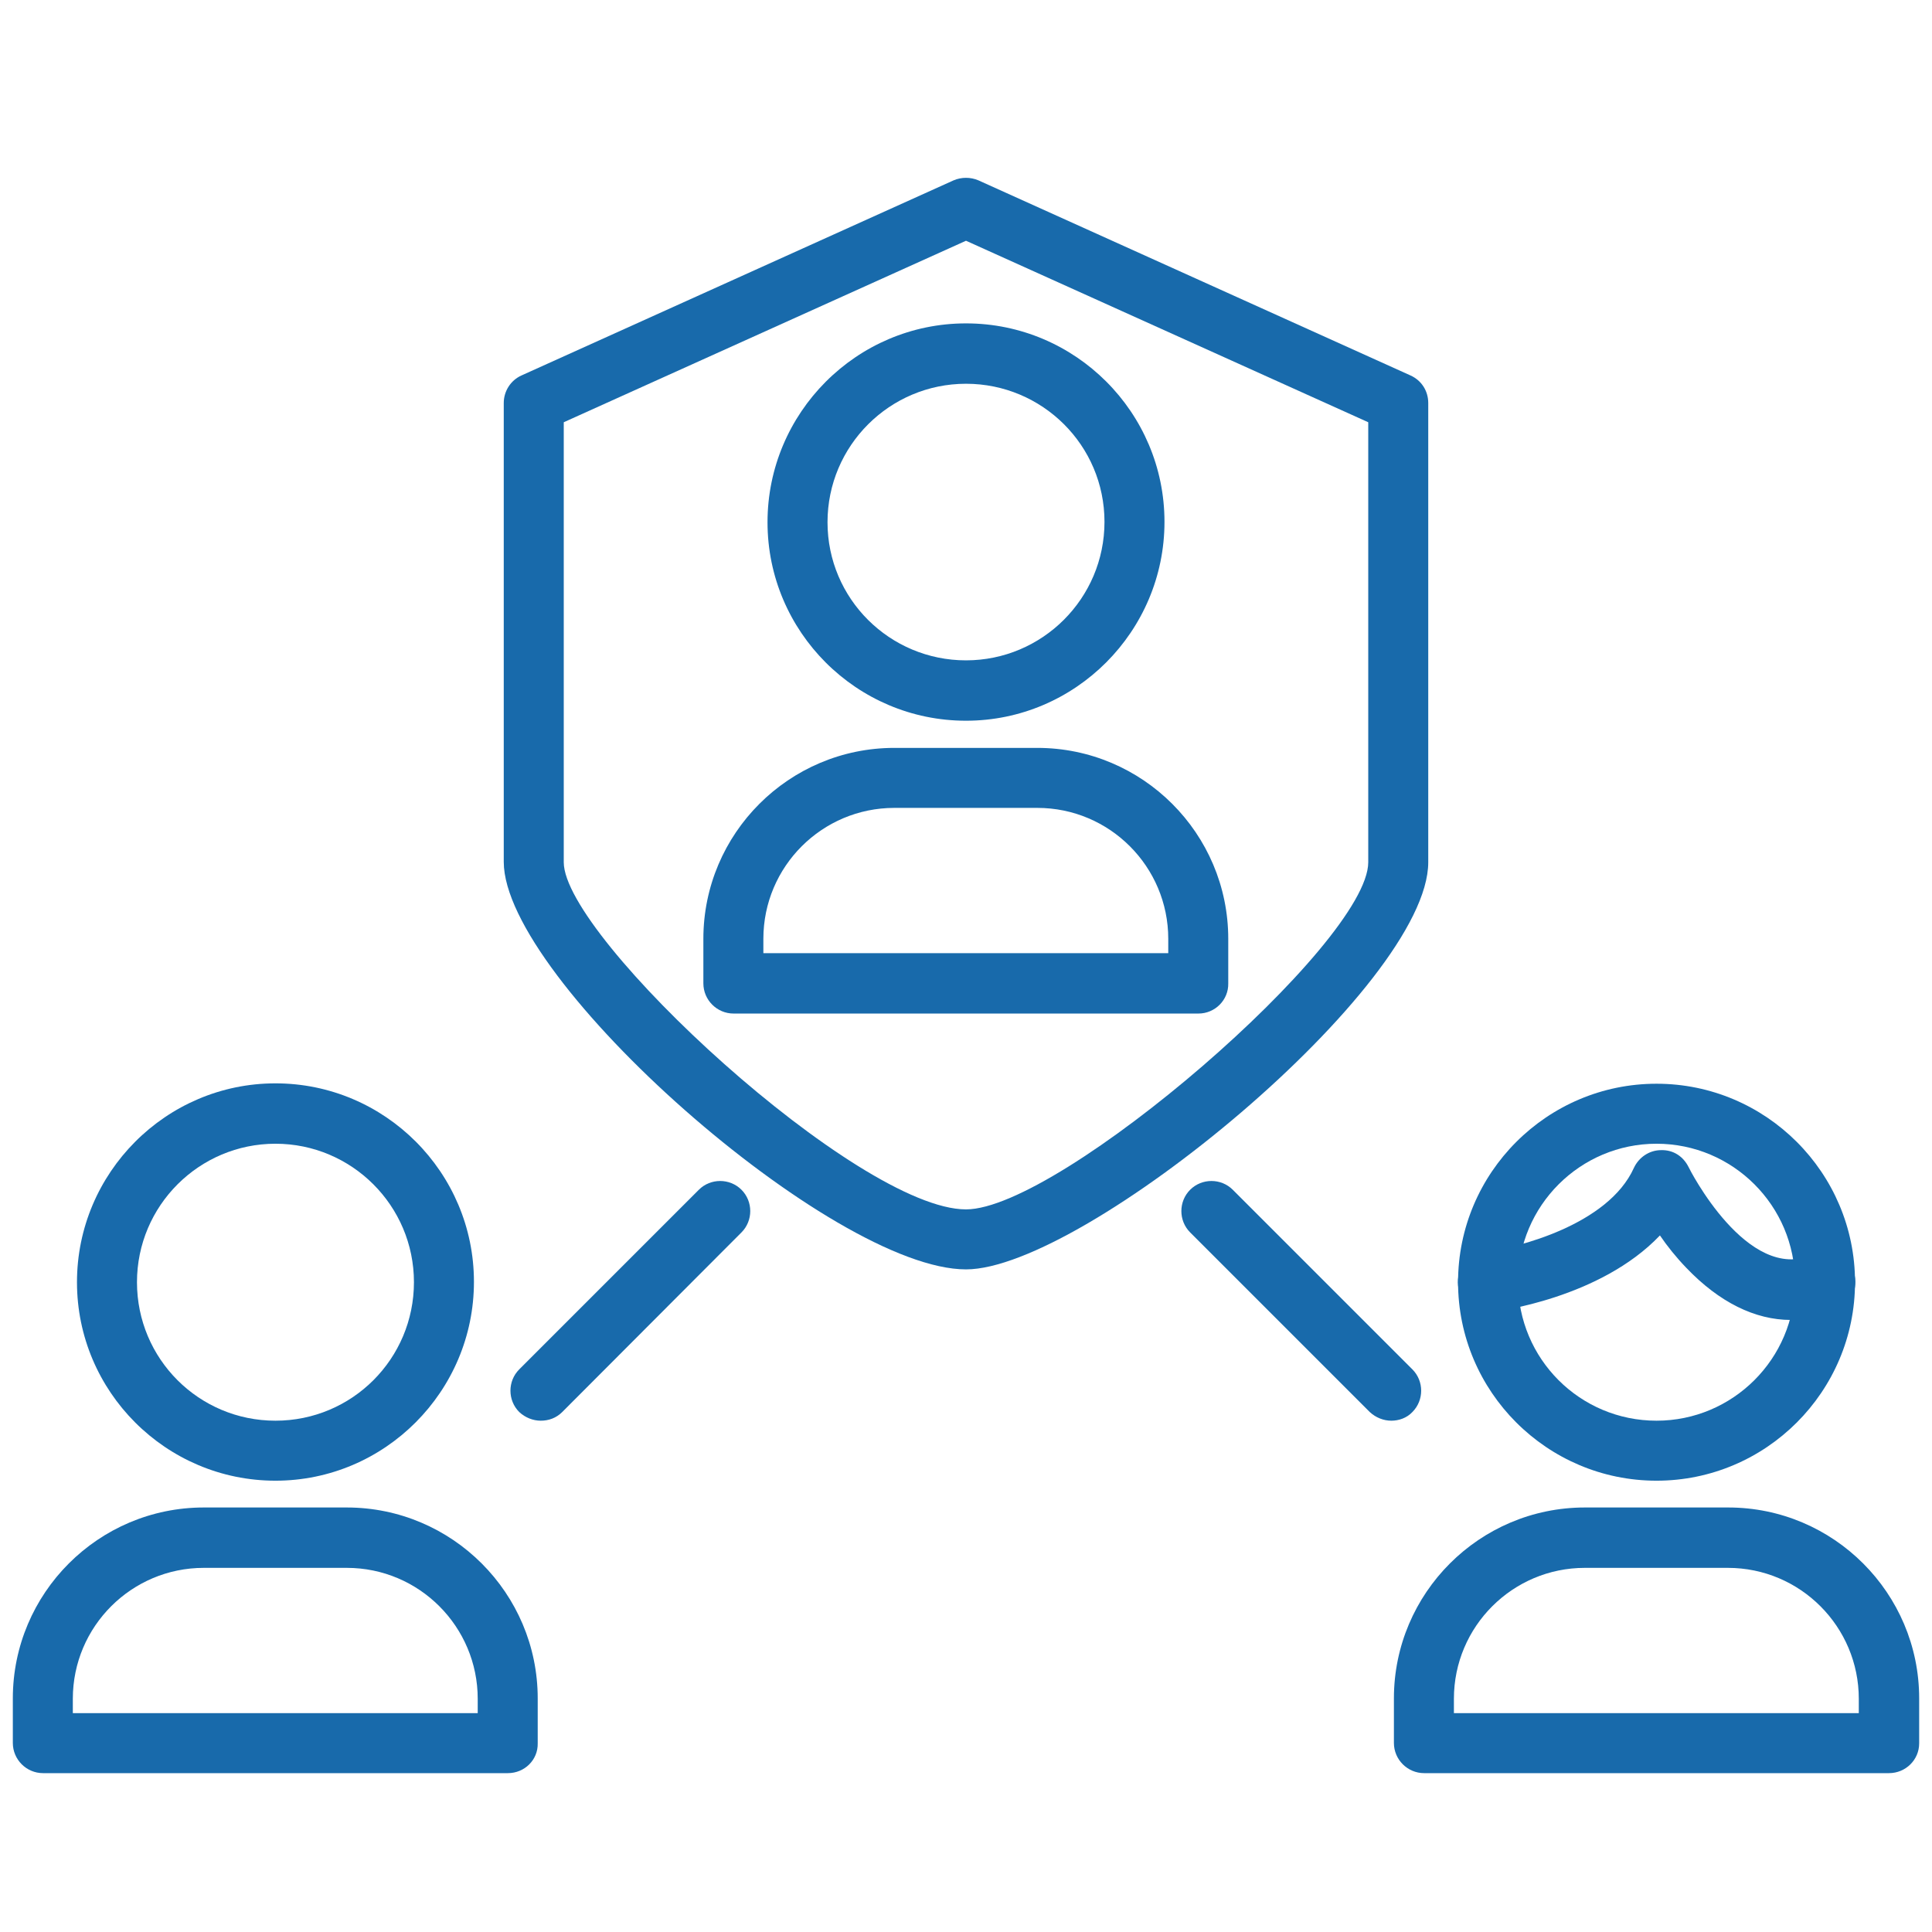 <?xml version="1.0" encoding="utf-8"?>
<!-- Generator: Adobe Illustrator 18.0.0, SVG Export Plug-In . SVG Version: 6.00 Build 0)  -->
<!DOCTYPE svg PUBLIC "-//W3C//DTD SVG 1.1//EN" "http://www.w3.org/Graphics/SVG/1.1/DTD/svg11.dtd">
<svg version="1.1" id="Capa_1" xmlns="http://www.w3.org/2000/svg" xmlns:xlink="http://www.w3.org/1999/xlink" x="0px" y="0px"
	 viewBox="0 0 512 512" enable-background="new 0 0 512 512" xml:space="preserve">
<g>
	<g>
		<g>
			<path fill="#186AAB" d="M256,191c-29,0-52.6-23.6-52.6-52.6S227,85.7,256,85.7s52.6,23.6,52.6,52.6S285,191,256,191z M256,101.7
				c-20.2,0-36.7,16.4-36.7,36.7S235.8,175,256,175s36.7-16.4,36.7-36.7S276.2,101.7,256,101.7z"/>
		</g>
		<g>
			<path fill="#186AAB" d="M317.6,268.6H194.4c-4.4,0-8-3.6-8-8v-11.8c0-27.9,22.7-50.6,50.6-50.6h37.9c27.9,0,50.6,22.7,50.6,50.6
				v11.8C325.6,265,322,268.6,317.6,268.6z M202.4,252.6h107.2v-3.8c0-19.1-15.5-34.7-34.7-34.7h-37.9c-19.1,0-34.7,15.5-34.7,34.7
				V252.6z"/>
		</g>
	</g>
	<g>
		<path fill="#186AAB" d="M256,336.4c-35.5,0-122.5-76.7-122.5-108V106.8c0-3.1,1.8-6,4.7-7.3l114.5-51.7c2.1-0.9,4.5-0.9,6.6,0
			l114.5,51.7c2.9,1.3,4.7,4.1,4.7,7.3v121.7C378.5,261.3,287.3,336.4,256,336.4z M149.4,111.9v116.6c0,20,78,92,106.6,92
			c24.9,0,106.6-70.5,106.6-92V111.9L256,63.8L149.4,111.9z"/>
	</g>
	<g>
		<g>
			<path fill="#186AAB" d="M73,392.4c-29,0-52.6-23.6-52.6-52.6S44,287.1,73,287.1s52.6,23.6,52.6,52.6S102,392.4,73,392.4z
				 M73,303.1c-20.2,0-36.7,16.4-36.7,36.7s16.4,36.7,36.7,36.7s36.7-16.4,36.7-36.7S93.2,303.1,73,303.1z"/>
		</g>
		<g>
			<path fill="#186AAB" d="M134.6,469.9H11.4c-4.4,0-8-3.6-8-8v-11.8c0-27.9,22.7-50.6,50.6-50.6h37.9c27.9,0,50.6,22.7,50.6,50.6
				V462C142.6,466.4,139,469.9,134.6,469.9z M19.4,454h107.2v-3.8c0-19.1-15.5-34.7-34.7-34.7H54c-19.1,0-34.7,15.5-34.7,34.7V454z"
				/>
		</g>
	</g>
	<g>
		<g>
			<path fill="#186AAB" d="M439,392.4c-29,0-52.6-23.6-52.6-52.6s23.6-52.6,52.6-52.6c29,0,52.6,23.6,52.6,52.6S468,392.4,439,392.4
				z M439,303.1c-20.2,0-36.7,16.4-36.7,36.7s16.4,36.7,36.7,36.7c20.2,0,36.7-16.4,36.7-36.7S459.2,303.1,439,303.1z"/>
		</g>
		<g>
			<path fill="#186AAB" d="M500.6,469.9H377.4c-4.4,0-8-3.6-8-8v-11.8c0-27.9,22.7-50.6,50.6-50.6H458c27.9,0,50.6,22.7,50.6,50.6
				V462C508.6,466.4,505,469.9,500.6,469.9z M385.4,454h107.2v-3.8c0-19.1-15.5-34.7-34.7-34.7h-37.9c-19.1,0-34.7,15.5-34.7,34.7
				V454z"/>
		</g>
		<g>
			<path fill="#186AAB" d="M474.6,349.8c-9.5,0-19-4.7-27.7-13.8c-2.7-2.8-5.1-5.8-7-8.6c-15.9,16.7-43.2,20.1-44.6,20.3
				c-4.4,0.5-8.4-2.6-8.9-7c-0.5-4.4,2.6-8.4,7-8.9c8.7-1.1,32.8-7.2,39.6-22.3c1.3-2.8,4.1-4.7,7.2-4.7c3.3-0.1,5.9,1.7,7.3,4.5
				c0.1,0.3,15.6,30.9,32.9,23.2c4-1.8,8.8,0,10.6,4c1.8,4,0,8.8-4,10.6C482.9,348.9,478.8,349.8,474.6,349.8z"/>
		</g>
	</g>
	<g>
		<path fill="#186AAB" d="M368.7,376.5c-2,0-4.1-0.8-5.7-2.3l-47.6-47.6c-3.1-3.1-3.1-8.2,0-11.3c3.1-3.1,8.2-3.1,11.3,0l47.6,47.6
			c3.1,3.1,3.1,8.2,0,11.3C372.8,375.8,370.7,376.5,368.7,376.5z"/>
	</g>
	<g>
		<path fill="#186AAB" d="M143.3,376.5c-2,0-4.1-0.8-5.7-2.3c-3.1-3.1-3.1-8.2,0-11.3l47.6-47.6c3.1-3.1,8.2-3.1,11.3,0
			c3.1,3.1,3.1,8.2,0,11.3L149,374.2C147.4,375.8,145.4,376.5,143.3,376.5z"/>
	</g>
</g>
</svg>
